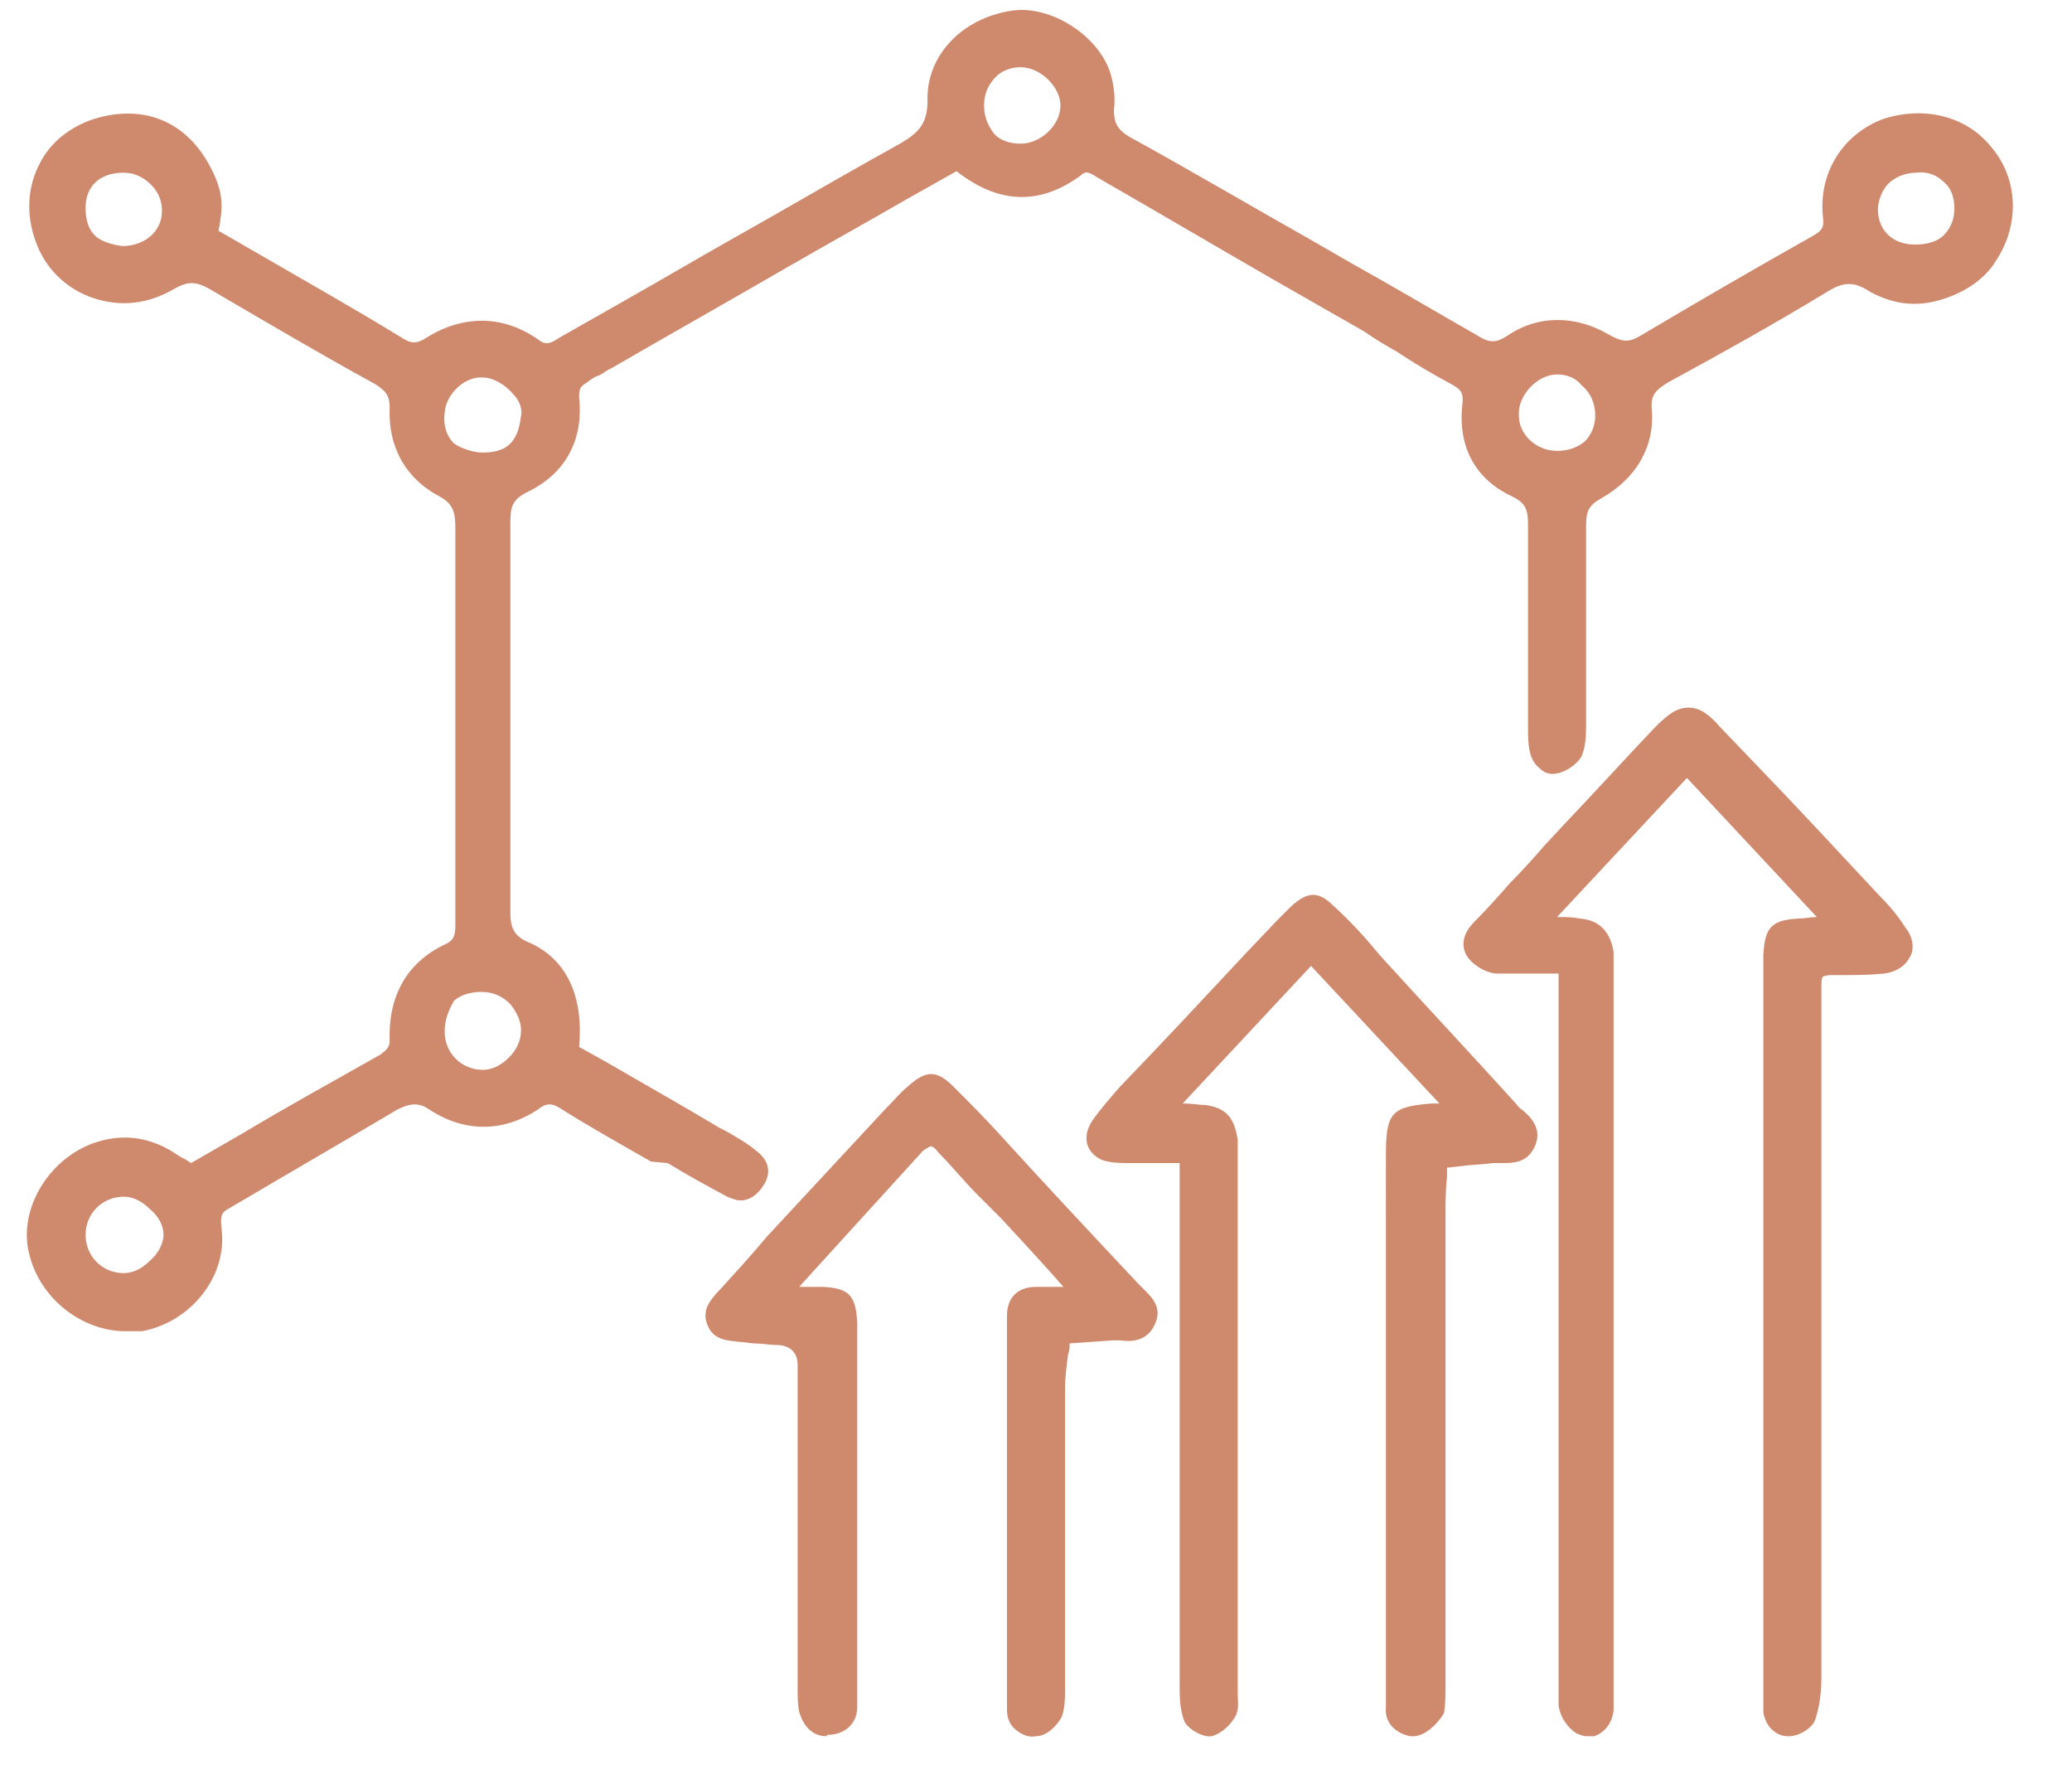 <?xml version="1.0" encoding="utf-8"?>
<!-- Generator: Adobe Illustrator 28.3.0, SVG Export Plug-In . SVG Version: 6.00 Build 0)  -->
<svg version="1.1" id="Calque_1" xmlns="http://www.w3.org/2000/svg" xmlns:xlink="http://www.w3.org/1999/xlink" x="0px" y="0px"
	 viewBox="0 0 135.6 116.4" style="enable-background:new 0 0 135.6 116.4;" xml:space="preserve">
<style type="text/css">
	.st0{clip-path:url(#SVGID_00000036938041826158982380000004552377477933970332_);}
	.st1{fill:#CF896D;}
</style>
<g>
	<defs>
		<rect id="SVGID_1_" x="1.7" y="0.6" width="130" height="113"/>
	</defs>
	<clipPath id="SVGID_00000050664479571393062120000014258837828182073523_">
		<use xlink:href="#SVGID_1_"  style="overflow:visible;"/>
	</clipPath>
	<g style="clip-path:url(#SVGID_00000050664479571393062120000014258837828182073523_);">
		<path class="st1" d="M125.4,10.8c-1.7,0-3,1.2-3,2.9c0,1.6,1.2,2.7,2.8,2.8c1.8,0,3.1-1.1,3.1-2.8C128.3,12,127.2,10.9,125.4,10.8
			 M104.8,27.2c0-1.7-1.4-3.2-3-3.2c-1.4,0-2.9,1.7-2.9,3.2c0,1.5,1.4,2.7,2.9,2.8C103.5,30.1,104.8,28.9,104.8,27.2 M8,16.5
			c1.7,0,3.1-1.1,3.1-2.8c0-1.6-1.3-2.9-3-2.9c-1.8,0-3,1-3,2.8C5.1,15.3,6.2,16.5,8,16.5 M8.1,83.7c1.5,0,3-1.5,3.1-3
			c0-1.4-1.6-3-3-3c-1.7,0-2.9,1.3-2.9,3C5.2,82.4,6.5,83.7,8.1,83.7 M28.7,67.5c0,1.6,1.3,3,3,3c1.5,0,3-1.5,3-3
			c0-1.6-1.4-2.9-3-2.8C29.8,64.6,28.7,65.7,28.7,67.5 M31.3,30c1.9,0.1,3-0.7,3.3-2.8c0.2-1.4-1.4-2.9-2.9-3.1
			c-1.4-0.1-2.9,1.2-3,2.7C28.5,28.5,29.6,29.8,31.3,30 M66.8,9.9c1.6,0,3-1.4,3-2.9c0-1.5-1.4-3-3-3c-1.6,0-2.9,1.3-2.9,3
			C63.9,8.6,65.1,9.9,66.8,9.9z M62.6,11c-3.8,2.2-7.6,4.3-11.4,6.5c-3.9,2.3-7.8,4.5-11.8,6.8c-0.5,0.3-0.9,0.6-1.4,0.8
			c-0.5,0.3-0.7,0.6-0.6,1.3c0.3,2.5-0.7,4.6-3.1,5.7c-1.1,0.5-1.4,1.3-1.4,2.4c0,8.5,0,17,0,25.5c0,1.3,0.3,1.9,1.6,2.4
			c2.3,1.1,3.3,3.5,2.9,6.6c3.1,1.8,6.3,3.6,9.5,5.5c0.8,0.5,1.6,0.9,2.4,1.5c0.6,0.4,0.8,1,0.4,1.7c-0.4,0.6-1,1.1-1.8,0.7
			c-1.3-0.7-2.6-1.4-3.9-2.2c-2.3-1.3-4.6-2.6-6.9-4c-0.7-0.5-1.3-0.6-2.1,0c-2.2,1.4-4.4,1.4-6.6,0c-1-0.6-1.7-0.5-2.6,0
			c-3.6,2.1-7.3,4.3-10.9,6.4c-0.8,0.4-1,0.9-0.9,1.8c0.4,2.9-1.9,5.7-4.9,6.2c-2.9,0.5-6-1.7-6.7-4.6c-0.7-2.7,1.2-5.7,3.9-6.6
			c1.7-0.6,3.2-0.4,4.7,0.5c0.5,0.3,0.9,0.6,1.4,0.9c4.2-2.4,8.4-4.8,12.6-7.2c0.5-0.3,0.8-0.6,0.8-1.3c-0.1-2.7,1-4.7,3.4-5.9
			c1-0.5,0.9-1.3,0.9-2.2c0-4.3,0-8.6,0-12.8c0-4.3,0-8.4,0-12.6c0-1-0.1-1.8-1.3-2.5c-2.1-1.1-3.2-3-3-5.4c0.1-1-0.4-1.5-1.2-2
			c-3.6-2-7.2-4.1-10.8-6.2c-1-0.6-1.7-0.6-2.7,0c-3.3,2-7.2,0.5-8.4-3C1.5,12.5,3,9.2,6.1,8.3c3.4-1.1,6.1,0.4,7.4,3.3
			c0.6,1.2,0.6,2,0.3,3.7c4.1,2.4,8.2,4.7,12.3,7.1c0.7,0.4,1.3,0.6,2.1,0c2.2-1.4,4.6-1.5,6.8,0.1c0.8,0.5,1.3,0.3,1.9,0
			c3.7-2.1,7.5-4.3,11.2-6.4c3.7-2.1,7.3-4.2,11-6.2c1.4-0.8,2.1-1.5,2-3.2c-0.1-2.8,2.2-5,5.1-5.4c2.3-0.3,5.3,1.6,6,3.9
			c0.2,0.6,0.3,1.4,0.2,2.1c-0.1,1.1,0.4,1.7,1.3,2.3c4.4,2.5,8.8,5,13.2,7.5c3.1,1.8,6.2,3.6,9.4,5.3c0.9,0.5,1.5,0.7,2.5,0
			c2-1.3,4.2-1.3,6.2-0.1c1,0.6,1.6,0.6,2.5,0.1c3.8-2.2,7.6-4.4,11.4-6.6c0.7-0.4,0.9-0.8,0.8-1.7c-0.3-2.7,1.2-5.1,3.6-5.9
			c2.6-0.9,5.1-0.1,6.6,1.7c1.7,2,1.7,4.7,0.3,7c-1.5,2.3-5.1,3.3-7.5,1.8c-1.4-0.9-2.3-0.7-3.5,0.1c-3.3,2-6.8,3.9-10.2,5.8
			c-0.9,0.5-1.4,1-1.3,2.2c0.2,2.4-1,4.2-3.1,5.3c-1,0.6-1.2,1.3-1.2,2.2c0,4.3,0,8.6,0,12.8c0,0.7,0,1.4-0.3,2
			c-0.2,0.4-0.8,0.7-1.2,0.8c-0.7,0.1-1.2-0.4-1.3-1.1c-0.1-0.6-0.1-1.3-0.1-1.9c0-4.3,0-8.6,0-12.8c0-1-0.2-1.7-1.3-2.2
			c-2.3-1.1-3.3-3-3.1-5.5c0.1-0.9-0.1-1.3-0.8-1.7c-2-1.1-3.9-2.3-5.9-3.4c-5.8-3.3-11.6-6.7-17.5-10c-0.6-0.3-1-0.6-1.7-0.1
			C67.7,13.4,65.1,13,62.6,11"/>
		<path class="st1" d="M8.2,87.1c-2.8,0-5.6-2.1-6.3-5.1c-0.7-2.8,1.2-6.1,4.2-7.2c1.7-0.6,3.4-0.5,5.1,0.5c0.3,0.2,0.6,0.4,1,0.6
			l0.3,0.2l3.3-1.9c3-1.8,6.1-3.5,9.1-5.2c0.4-0.3,0.6-0.5,0.6-0.9c-0.1-2.9,1.1-5.1,3.6-6.3c0.7-0.3,0.7-0.7,0.7-1.5v-0.3V43.8
			c0-3.1,0-6.1,0-9.2c0-1-0.1-1.6-1-2.1c-2.3-1.2-3.4-3.3-3.3-5.8c0-0.8-0.2-1.1-1-1.6c-3.3-1.8-6.7-3.8-10.8-6.2
			c-0.9-0.5-1.4-0.5-2.3,0c-1.7,1-3.5,1.2-5.3,0.6c-1.8-0.6-3.2-2-3.8-3.8c-0.6-1.7-0.5-3.5,0.3-5c0.7-1.4,2-2.4,3.5-2.9
			c3.5-1.1,6.4,0.3,7.9,3.6c0.6,1.3,0.6,2.2,0.3,3.7l2.6,1.5c3.1,1.8,6.3,3.6,9.4,5.5c0.6,0.4,1,0.4,1.6,0c2.4-1.5,5-1.5,7.3,0.1
			c0.5,0.4,0.8,0.3,1.4-0.1l4.4-2.5c2.3-1.3,4.5-2.6,6.8-3.9l3-1.7c2.6-1.5,5.4-3.1,8.1-4.6c1.2-0.7,1.8-1.3,1.8-2.8
			c-0.1-2.9,2.2-5.4,5.5-5.9c2.6-0.4,5.8,1.7,6.5,4.2c0.2,0.7,0.3,1.5,0.2,2.3C72.9,8,73.1,8.5,74,9c4,2.2,7.9,4.5,11.8,6.7l2.6,1.5
			c2.7,1.5,5.4,3.1,8.2,4.7c0.8,0.5,1.2,0.6,2,0.1c2-1.4,4.5-1.4,6.7-0.1c0.9,0.5,1.3,0.5,2,0.1c3.7-2.2,7.5-4.4,11.4-6.6
			c0.5-0.3,0.7-0.5,0.6-1.2c-0.3-2.9,1.3-5.4,3.9-6.4c2.7-0.9,5.5-0.2,7.1,1.8c1.8,2.1,1.9,5.1,0.3,7.5c-0.8,1.3-2.3,2.2-3.9,2.6
			c-1.6,0.4-3,0.1-4.3-0.6c-1.2-0.8-1.9-0.6-3,0.1c-3.3,2-6.7,3.9-10.2,5.8c-0.8,0.5-1.2,0.8-1.1,1.8c0.2,2.4-1,4.5-3.3,5.8
			c-0.9,0.5-1,0.9-1,1.9c0,4.3,0,8.6,0,12.8c0,0.7,0,1.5-0.3,2.2c-0.3,0.5-1,1-1.6,1.1c-0.4,0.1-0.8,0-1.1-0.3
			c-0.4-0.3-0.6-0.7-0.7-1.2c-0.1-0.5-0.1-1-0.1-1.5v-3.1c0-3.4,0-6.8,0-10.2c0-1-0.2-1.4-1-1.8c-2.4-1.1-3.6-3.2-3.3-6
			c0.1-0.8-0.1-1-0.6-1.3c-1.3-0.7-2.5-1.4-3.7-2.2c-0.7-0.4-1.4-0.8-2.1-1.3l-5.6-3.2c-4-2.3-7.9-4.6-11.9-6.9
			c-0.6-0.4-0.8-0.4-1.1-0.1c-2.6,1.9-5.3,1.9-8.1-0.3l-3.2,1.8c-2.6,1.5-5.3,3-7.9,4.5c-3.8,2.2-7.7,4.4-11.5,6.6l-0.2,0.1
			c-0.2,0.1-0.4,0.3-0.7,0.4c-0.3,0.1-0.5,0.3-0.8,0.5c-0.3,0.2-0.4,0.3-0.4,0.9c0.3,2.8-0.9,5-3.4,6.2c-1,0.5-1.1,1-1.1,2
			c0,10.3,0,18.1,0,25.5c0,1.1,0.3,1.6,1.3,2c2.4,1.1,3.5,3.5,3.2,6.8l1.8,1c2.4,1.4,4.9,2.8,7.4,4.3l0.4,0.2c0.7,0.4,1.4,0.8,2,1.3
			c0.8,0.6,1,1.4,0.5,2.2c-0.8,1.3-1.7,1.1-2.4,0.8c-1.3-0.7-2.6-1.4-3.9-2.2L42.6,76c-1.9-1.1-3.9-2.2-5.8-3.4
			c-0.6-0.4-1-0.5-1.6,0c-2.3,1.5-4.8,1.5-7.1,0c-0.7-0.5-1.3-0.4-2.1,0c-3.2,1.9-7,4.1-10.9,6.4c-0.6,0.3-0.7,0.5-0.6,1.4
			c0.4,3.1-2,6.1-5.2,6.7C8.8,87.1,8.5,87.1,8.2,87.1L8.2,87.1z M8.1,75.4c-0.6,0-1.1,0.1-1.7,0.3c-2.6,0.9-4.2,3.7-3.6,6.1
			c0.7,2.8,3.5,4.8,6.2,4.3c2.8-0.5,4.8-3.1,4.5-5.7c-0.1-1.1,0.1-1.7,1.1-2.3c3.9-2.2,7.7-4.4,10.9-6.3c0.8-0.5,1.8-0.9,3.1,0
			c2,1.3,4.1,1.3,6.1,0c1-0.7,1.8-0.5,2.6,0c1.9,1.1,3.9,2.3,5.8,3.3l1.1,0.6c1.3,0.7,2.6,1.4,3.9,2.2c0.3,0.2,0.7,0.3,1.1-0.5
			c0.3-0.4,0.2-0.8-0.2-1c-0.6-0.4-1.3-0.8-2-1.2L46.6,75c-2.5-1.4-5-2.8-7.4-4.3l-2.4-1.4v-0.3c0.4-3-0.6-5.2-2.6-6.2
			c-1.3-0.6-1.8-1.4-1.8-2.9c0-7.3,0-15.2,0-25.5c0-1.2,0.3-2.1,1.6-2.8c2.1-1,3.1-2.8,2.8-5.3c-0.1-0.7,0-1.3,0.8-1.8
			c0.3-0.1,0.5-0.3,0.7-0.4c0.2-0.1,0.4-0.3,0.7-0.4l0.2-0.1c3.8-2.2,7.7-4.4,11.6-6.6c2.6-1.5,5.2-3,7.9-4.5l3.8-2.2l0.3,0.2
			c2.5,2,4.9,2.2,7.2,0.4c0.9-0.6,1.6-0.3,2.2,0.1c4,2.3,7.9,4.6,11.9,6.9l5.6,3.2c0.7,0.4,1.4,0.8,2.2,1.3c1.2,0.7,2.5,1.4,3.7,2.2
			c0.9,0.5,1.1,1.1,1,2.1c-0.2,2.4,0.7,4.1,2.8,5.1c1.3,0.6,1.6,1.5,1.6,2.6c0,3.4,0,6.7,0,10.2v3.1c0,0.5,0,1,0.1,1.4
			c0,0.3,0.1,0.5,0.3,0.6c0.1,0.1,0.3,0.1,0.4,0.1c0.3,0,0.8-0.3,0.9-0.5c0.2-0.5,0.3-1.2,0.3-1.9c0-4.3,0-8.6,0-12.8
			c0-1.1,0.2-2,1.4-2.6c1.4-0.8,3-2.3,2.8-5c-0.1-1.4,0.6-2,1.6-2.6c3.5-1.9,6.8-3.8,10.2-5.8c1.3-0.8,2.4-1.1,4-0.1
			c1,0.6,2.3,0.8,3.5,0.5c1.4-0.3,2.6-1.1,3.3-2.2c1.4-2.1,1.3-4.6-0.3-6.5c-1.4-1.7-3.8-2.3-6.1-1.5c-2.3,0.8-3.5,2.9-3.3,5.4
			c0.1,1-0.2,1.6-1,2.1c-3.8,2.2-7.7,4.4-11.3,6.6c-1.2,0.7-2,0.5-3-0.1c-1.9-1.2-3.9-1.1-5.7,0c-1.3,0.9-2.1,0.5-3,0
			c-2.7-1.6-5.4-3.1-8.2-4.7l-2.6-1.5c-4-2.3-7.9-4.5-11.8-6.7c-1.1-0.6-1.6-1.5-1.5-2.7c0.1-0.6,0-1.3-0.2-1.9
			c-0.7-2.2-3.4-3.9-5.5-3.6c-2.8,0.4-4.8,2.5-4.7,5c0.1,1.9-0.8,2.8-2.3,3.6c-2.7,1.5-5.4,3.1-8.1,4.6l-3,1.7
			c-2.3,1.3-4.5,2.6-6.8,3.9L37.3,23c-0.6,0.3-1.4,0.8-2.4,0c-2-1.4-4.1-1.4-6.2-0.1c-1,0.6-1.8,0.5-2.6,0c-3.1-1.8-6.3-3.6-9.4-5.5
			l-3.2-1.8v-0.3c0.3-1.7,0.3-2.4-0.2-3.5C12,9,9.5,7.9,6.5,8.8c-1.3,0.4-2.4,1.3-3,2.5c-0.7,1.3-0.7,2.8-0.2,4.3
			c0.6,1.6,1.8,2.8,3.3,3.3c1.5,0.5,3.1,0.3,4.5-0.5c1.2-0.7,2.1-0.7,3.2,0c4.1,2.4,7.5,4.4,10.8,6.2c0.8,0.5,1.5,1,1.4,2.4
			c-0.1,2.2,0.8,3.9,2.8,5c1.4,0.8,1.5,1.7,1.5,2.8c0,3.1,0,6.1,0,9.2v16.5c0,0.8,0,1.8-1.2,2.3c-2.2,1.1-3.3,2.9-3.1,5.5
			c0,1-0.5,1.4-1,1.7c-3,1.7-6.1,3.5-9.1,5.2l-3.8,2.2l-0.7-0.5c-0.3-0.2-0.6-0.4-0.9-0.6c-0.9-0.5-1.7-0.8-2.6-0.8L8.1,75.4z
			 M8.1,84.2c-1.9,0-3.4-1.5-3.4-3.4c0-1.9,1.5-3.4,3.4-3.4c0.8,0,1.7,0.4,2.3,1c0.7,0.7,1.1,1.5,1.1,2.4s-0.4,1.7-1.1,2.4
			C9.7,83.8,8.9,84.2,8.1,84.2z M8.1,83.3c0.6,0,1.2-0.3,1.7-0.8c0.6-0.5,0.9-1.2,0.9-1.7c0-0.6-0.3-1.2-0.9-1.7
			c-0.5-0.5-1.1-0.8-1.7-0.8c-1.4,0-2.5,1.1-2.5,2.5S6.7,83.3,8.1,83.3z M31.7,70.9c-1.9,0-3.4-1.5-3.4-3.4c0-1,0.3-1.8,0.9-2.4
			c0.6-0.6,1.5-0.9,2.5-0.9c1,0,1.8,0.4,2.5,1c0.6,0.6,1,1.4,1,2.3c0,0.8-0.4,1.7-1.1,2.4C33.4,70.5,32.5,70.9,31.7,70.9L31.7,70.9z
			 M29.1,67.5c0,1.4,1.1,2.5,2.5,2.5c0.6,0,1.2-0.3,1.7-0.8c0.5-0.5,0.8-1.1,0.8-1.8c0-0.6-0.3-1.2-0.7-1.7
			c-0.5-0.5-1.1-0.8-1.9-0.8c-0.7,0-1.4,0.2-1.8,0.6C29.3,66.2,29.1,66.8,29.1,67.5L29.1,67.5z M102,30.4c0,0-0.1,0-0.2,0
			c-1.8-0.1-3.3-1.5-3.3-3.2c0-1.7,1.6-3.6,3.3-3.6c0.9,0,1.7,0.3,2.4,1c0.7,0.7,1.1,1.7,1.1,2.7c0,0.9-0.4,1.8-1,2.4
			C103.7,30.2,102.8,30.5,102,30.4L102,30.4z M101.9,24.5C101.9,24.5,101.8,24.5,101.9,24.5c-1.3,0-2.6,1.4-2.5,2.7
			c0,1.2,1.1,2.3,2.5,2.3c0.7,0,1.3-0.2,1.8-0.6c0.4-0.4,0.7-1,0.7-1.7c0-0.8-0.3-1.5-0.9-2C103.1,24.7,102.5,24.5,101.9,24.5
			L101.9,24.5z M31.5,30.4c0,0-0.2,0-0.3,0c-0.9-0.1-1.7-0.4-2.2-1c-0.6-0.7-0.9-1.6-0.8-2.6c0.1-1.7,1.9-3.2,3.5-3.1
			c1,0.1,2,0.6,2.7,1.5c0.6,0.7,0.8,1.4,0.7,2.1C34.8,29.4,33.6,30.5,31.5,30.4L31.5,30.4z M31.3,29.6c1.8,0.1,2.6-0.6,2.8-2.4
			c0.1-0.4-0.1-1-0.5-1.4c-0.5-0.6-1.3-1.1-2-1.1c-1.1-0.1-2.4,1-2.5,2.3c-0.1,0.8,0.1,1.5,0.6,2C30.1,29.3,30.7,29.5,31.3,29.6
			L31.3,29.6z M125.4,17c0,0-0.1,0-0.1,0c-1.9,0-3.3-1.4-3.3-3.2c0-0.9,0.3-1.8,1-2.4c0.6-0.6,1.5-1,2.5-1c1,0,1.8,0.3,2.5,0.9
			c0.6,0.6,0.9,1.4,0.9,2.4c0,0.9-0.3,1.7-1,2.3C127.2,16.7,126.4,17,125.4,17L125.4,17z M125.4,11.3c-0.7,0-1.4,0.3-1.8,0.7
			c-0.4,0.4-0.7,1.1-0.7,1.7c0,1.4,1,2.3,2.4,2.3c0,0,0.1,0,0.1,0c0.7,0,1.4-0.2,1.8-0.6c0.4-0.4,0.7-1,0.7-1.7
			c0-0.8-0.2-1.4-0.7-1.8C126.8,11.5,126.2,11.2,125.4,11.3L125.4,11.3z M8.1,17L8.1,17C7,17,6.2,16.6,5.6,16
			c-0.6-0.6-0.9-1.4-0.9-2.4c0-1.9,1.4-3.2,3.4-3.2h0.1c1,0,1.8,0.4,2.5,1c0.6,0.6,1,1.5,0.9,2.3C11.5,15.6,10.1,17,8.1,17z M8,16.1
			c1.4,0,2.6-0.9,2.6-2.3c0-0.6-0.2-1.2-0.7-1.7c-0.5-0.5-1.1-0.8-1.8-0.8H8.1c-1.6,0-2.5,0.9-2.5,2.3c0,0.8,0.2,1.4,0.6,1.8
			C6.6,15.8,7.3,16,8,16.1L8,16.1z M66.8,10.3c-0.9,0-1.7-0.3-2.3-0.9c-0.6-0.6-1-1.5-1-2.5s0.4-1.9,1-2.5c0.6-0.6,1.4-0.9,2.3-0.9
			c1.8,0,3.5,1.7,3.5,3.4C70.3,8.7,68.6,10.3,66.8,10.3z M66.8,4.4c-0.6,0-1.2,0.2-1.6,0.6c-0.5,0.5-0.8,1.1-0.8,1.9
			c0,0.8,0.3,1.4,0.7,1.9c0.4,0.4,1,0.6,1.7,0.6c1.3,0,2.6-1.2,2.6-2.5C69.4,5.7,68.1,4.4,66.8,4.4L66.8,4.4L66.8,4.4z"/>
		<path class="st1" d="M102.5,63.3c-1.7,0-3,0.1-4.4,0c-0.6,0-1.2-0.4-1.6-0.8c-0.5-0.6-0.1-1.3,0.4-1.9c1.6-1.7,3.1-3.3,4.6-5
			c2.4-2.6,4.8-5.1,7.2-7.7c1.5-1.6,2.2-1.5,3.6,0c3.4,3.6,6.9,7.2,10.3,10.9c0.6,0.7,1.3,1.4,1.8,2.2c0.8,1,0.3,2.2-1,2.3
			c-1.1,0.1-2.2,0.1-3.3,0c-0.9,0-1.3,0.3-1.3,1.2c0,0.6,0,1.3,0,1.9c0,14.4,0,28.8,0,43.2c0,0.9-0.1,1.9-0.4,2.7
			c-0.1,0.4-0.8,0.8-1.2,0.8c-0.7,0-1.1-0.5-1.2-1.2c0-0.5,0-0.9,0-1.4c0-15.8,0-31.6,0-47.4c0-0.3,0-0.5,0-0.7
			c0.1-1.6,0.3-1.9,1.9-2c0.6,0,1.2-0.1,2.2-0.1c-3.3-3.5-6.2-6.7-9.4-10.1c-3.1,3.3-6.2,6.6-9.5,10.2c1,0.1,1.7,0.1,2.4,0.1
			c1.1,0.1,1.7,0.6,1.8,1.8c0.1,0.5,0,1.1,0,1.6v46c0,0.6,0,1.3,0,1.9c-0.1,0.8-0.6,1.3-1.3,1.4c-0.6,0.1-1.4-0.7-1.5-1.5
			c-0.1-0.6,0-1.3,0-1.9V63.4"/>
		<path class="st1" d="M103.9,113.6c-0.3,0-0.6-0.1-0.9-0.3c-0.5-0.4-0.9-1-1-1.7c0-0.5,0-1,0-1.4v-0.5v-46c-0.3,0-0.7,0-1,0
			c-1.1,0-2,0-3,0c-0.6,0-1.4-0.4-1.9-1c-0.3-0.4-0.7-1.3,0.4-2.4c0.8-0.8,1.6-1.7,2.3-2.5c0.8-0.8,1.6-1.7,2.3-2.5l1.3-1.4
			c2-2.1,3.9-4.2,5.9-6.3c0.8-0.8,1.4-1.3,2.2-1.3s1.4,0.5,2.1,1.3l2.3,2.4c2.7,2.8,5.3,5.6,8,8.5c0.7,0.7,1.3,1.4,1.8,2.2
			c0.5,0.6,0.6,1.4,0.3,1.9c-0.3,0.6-0.9,1-1.7,1.1c-1,0.1-1.9,0.1-2.8,0.1h-0.5c-0.2,0-0.5,0-0.7,0.1c-0.1,0.1-0.1,0.4-0.1,0.6
			c0,0.4,0,0.9,0,1.3v0.6v5.4c0,12.6,0,25.2,0,37.8c0,1.1-0.1,2-0.4,2.9c-0.2,0.6-1.1,1.1-1.7,1.1h-0.1c-0.8,0-1.5-0.7-1.6-1.6
			c0-0.4,0-0.8,0-1.2V63c0,0,0-0.4,0-0.5c0.1-1.8,0.5-2.3,2.3-2.4c0.4,0,0.8-0.1,1.2-0.1l-8.5-9.1l-8.5,9.1c0.6,0,1,0,1.5,0.1
			c1.3,0.1,2,0.9,2.2,2.2c0,0.4,0,0.8,0,1.2V64v46.4c0,0.5,0,1,0,1.5c-0.1,1-0.8,1.7-1.7,1.8C104,113.7,103.9,113.7,103.9,113.6
			L103.9,113.6z M102.5,62.9h0.4v47.4c0,0.5,0,0.9,0,1.3c0,0.4,0.3,0.8,0.6,1c0.1,0.1,0.3,0.1,0.3,0.1c0.7-0.1,0.9-0.6,1-1
			c0.1-0.5,0-0.9,0-1.4v-0.4V63.4c0-0.4,0-0.8,0-1.1c-0.1-0.9-0.4-1.3-1.4-1.4c-0.5,0-0.9-0.1-1.5-0.1c-0.3,0-0.6,0-0.9,0h-1
			l10.5-11.3l10.4,11.2l-1,0.1c-1,0.1-1.6,0.1-2.2,0.1c-1.3,0.1-1.4,0.1-1.5,1.6c0,0.1,0,0.3,0,0.5v0.2v47.7c0,0.4,0,0.8,0,1.1
			c0,0.4,0.3,0.8,0.7,0.8c0.3,0,0.8-0.3,0.8-0.5c0.3-0.8,0.4-1.6,0.4-2.6c0-12.6,0-25.2,0-37.8v-6c0-0.4,0-0.8,0-1.3
			c0-0.6,0.1-1,0.4-1.3c0.3-0.3,0.8-0.4,1.3-0.4h0.5c0.9,0,1.8,0.1,2.7,0c0.5-0.1,0.8-0.3,0.9-0.5c0.1-0.3,0-0.7-0.2-1.1
			c-0.6-0.7-1.1-1.4-1.8-2.1c-2.7-2.8-5.3-5.6-8-8.5l-2.3-2.4c-0.7-0.7-1.1-1-1.4-1c-0.4,0-0.8,0.3-1.5,1c-2,2.1-3.9,4.2-5.9,6.3
			l-1.3,1.4c-0.8,0.8-1.6,1.7-2.3,2.5c-0.8,0.8-1.6,1.7-2.3,2.5c-0.5,0.5-0.6,1-0.4,1.3c0.2,0.3,0.8,0.6,1.2,0.6
			c0.9,0.1,1.8,0.1,2.8,0c0.4,0,1,0,1.5,0L102.5,62.9z"/>
		<path class="st1" d="M95.1,72.5c-3.3-3.5-6.2-6.7-9.4-10.1c-3,3.2-6,6.5-9.4,10c1,0.1,1.7,0.1,2.3,0.3c1.1,0.2,1.6,0.7,1.7,1.9
			c0,0.4,0,0.8,0,1.2v34.6c0,0.5,0.1,1.1-0.1,1.6c-0.2,0.5-0.7,1-1.3,1.2c-0.3,0.1-1.1-0.4-1.3-0.8c-0.3-0.7-0.3-1.5-0.3-2.3
			c0-10.6,0-21.2,0-31.8v-2.8c-1.3,0-2.3,0-3.4,0c-0.6,0-1.1,0-1.6-0.1c-1-0.2-1.4-1.1-0.8-1.9c0.6-0.8,1.1-1.5,1.8-2.2
			c3.4-3.6,6.7-7.1,10.1-10.7c0.3-0.4,0.6-0.7,1-1c0.9-0.8,1.3-0.8,2.2,0c1.1,1,2.1,2.1,3.1,3.2c3,3.2,6,6.4,8.9,9.6
			c0.6,0.6,1.6,1.2,1.1,2.3c-0.5,1-1.5,0.7-2.3,0.7c-1.1,0.1-2.3,0.2-3.4,0.3c-0.1,1.1-0.2,2.3-0.2,3.5c0,10.2,0,20.4,0,30.6
			c0,0.7,0,1.4-0.1,2.1c-0.2,0.7-0.7,1.3-1.5,1.2c-0.7-0.1-1.3-0.6-1.2-1.4c0-0.5,0-0.9,0-1.4V75.5c0-2.5,0.2-2.6,2.6-2.8
			c0.3,0,0.6-0.1,1.4-0.1"/>
		<path class="st1" d="M92.6,113.6c0,0-0.2,0-0.3,0c-1-0.2-1.7-0.9-1.6-1.9c0-0.3,0-0.5,0-0.8c0-0.2,0-0.4,0-0.6V75.5
			c0-2.7,0.4-3.1,3-3.3c0.1,0,0.3,0,0.5,0l-8.4-9l-8.4,9h0.1c0.5,0,1,0.1,1.4,0.1c1.4,0.2,1.9,0.9,2.1,2.3c0,0.3,0,0.6,0,0.9v0.3
			v34.6c0,0.1,0,0.3,0,0.4c0,0.4,0.1,0.9-0.1,1.4c-0.3,0.6-0.9,1.2-1.6,1.4c-0.6,0.1-1.6-0.5-1.8-1c-0.3-0.8-0.3-1.6-0.3-2.4
			c0-8.2,0-16.5,0-24.7v-9.4h-0.4c-0.9,0-1.7,0-2.5,0h-0.4c-0.4,0-0.9,0-1.4-0.1c-0.6-0.1-1.1-0.5-1.3-1c-0.2-0.5-0.1-1.1,0.3-1.7
			c0.5-0.7,1.1-1.4,1.8-2.2c2.8-2.9,5.5-5.8,8.3-8.8l2-2.1c0.3-0.3,0.6-0.6,0.9-0.9c1.1-1,1.8-1,2.8,0c1.1,1,2.1,2.1,3,3.2
			c3,3.3,6,6.5,8.9,9.7c0.1,0.1,0.2,0.3,0.4,0.4c0.6,0.5,1.4,1.3,0.8,2.5c-0.5,1-1.4,1-2.1,1c-0.2,0-0.4,0-0.6,0
			c-0.7,0.1-1.4,0.1-2.1,0.2l-0.9,0.1v0.6c-0.1,0.8-0.1,1.6-0.1,2.4c0,6.8,0,13.6,0,20.4v10.2v0.3c0,0.6,0,1.2-0.1,1.8
			C94,112.9,93.3,113.5,92.6,113.6L92.6,113.6z M85.8,61.8l10.3,11.1L94.4,73c-0.3,0-0.4,0-0.6,0.1c-1.4,0.1-2.2,0.9-2.2,2.4v35.3
			c0,0.3,0,0.6,0,0.9c0,0.7,0.4,0.9,0.9,1c0.7,0,1-0.7,1-0.9c0.1-0.5,0.1-1.1,0.1-1.7v-0.4V99.6c0-6.8,0-13.6,0-20.4
			c0-0.8,0.1-1.7,0.1-2.4c0-0.4,0-0.7,0.1-1v-0.4l1.7-0.1c0.7-0.1,1.4-0.1,2.1-0.2c0.2,0,0.4,0,0.6,0c0.7,0,1,0,1.3-0.5
			c0.3-0.6,0-0.9-0.6-1.4c-0.1-0.1-0.3-0.3-0.4-0.4c-3-3.2-5.9-6.4-8.9-9.6c-1-1.1-2-2.2-3.1-3.2c-0.7-0.6-0.8-0.6-1.6,0
			c-0.3,0.3-0.6,0.5-0.8,0.8l-2,2.1c-2.8,2.9-5.5,5.8-8.3,8.8c-0.7,0.8-1.3,1.5-1.8,2.1c-0.2,0.3-0.3,0.6-0.1,0.8
			c0.1,0.2,0.3,0.4,0.7,0.5s0.7,0.1,1.1,0.1h0.4c0.8,0,1.6,0,2.4,0H78v10.3c0,8.2,0,16.5,0,24.7c0,0.7,0,1.5,0.3,2.1
			c0.1,0.2,0.6,0.5,0.7,0.5c0.3-0.1,0.7-0.5,0.9-0.9c0.1-0.2,0.1-0.6,0-0.9c0-0.2,0-0.4,0-0.5V75.4c0-0.3,0-0.5,0-0.8
			c-0.1-1-0.4-1.3-1.3-1.5c-0.4-0.1-0.8-0.1-1.3-0.1c-0.3,0-0.6,0-1-0.1l-0.9-0.1L85.8,61.8z"/>
		<path class="st1" d="M70.5,84.7c-1.8-2-3.3-3.6-4.8-5.3c-1.3-1.4-2.7-2.8-4-4.3c-0.6-0.6-1.1-0.8-1.7-0.1
			c-2.8,3.1-5.7,6.2-8.8,9.6c1.1,0,1.8,0,2.6,0c1.4,0.1,1.7,0.4,1.8,1.9c0,1.7,0,3.3,0,4.9c0,6.2,0,12.5,0,18.7c0,0.5,0,1.1,0,1.6
			c0,0.9-0.6,1.3-1.3,1.4c-0.8,0.1-1.3-0.5-1.5-1.3c-0.1-0.6-0.1-1.2-0.1-1.9c0-6.6,0-13.2,0-19.8c0-0.3,0-0.6,0-0.9
			c0-1.7,0-1.7-1.9-1.8c-0.8,0-1.6-0.2-2.3-0.2c-0.7-0.1-1.4-0.1-1.8-0.9c-0.4-0.8,0.3-1.3,0.7-1.8c1-1.1,2.1-2.3,3.1-3.4
			c2.6-2.8,5.2-5.6,7.8-8.4c0.4-0.5,0.9-0.9,1.3-1.3c1-0.9,1.4-0.9,2.4,0c1,1,2,2,2.9,3c3,3.3,6,6.5,9,9.8c0.6,0.6,1.5,1.1,1.1,2.2
			c-0.4,1.1-1.6,0.8-2.4,0.9c-1.1,0.1-2.1,0.1-3.3,0.2c-0.1,1.1-0.3,2.3-0.3,3.4c0,6.5,0,12.9,0,19.4c0,0.6,0.1,1.3-0.2,1.8
			c-0.2,0.5-0.9,1-1.3,1.1c-0.7,0.1-1.3-0.4-1.4-1.3c0-0.5,0-0.9,0-1.4V87.6c0-0.5,0-0.9,0-1.4c0-0.9,0.5-1.4,1.4-1.5
			C68.4,84.7,69.3,84.7,70.5,84.7"/>
		<path class="st1" d="M54.1,113.6c-0.9,0-1.5-0.6-1.8-1.6c-0.1-0.5-0.1-1-0.1-1.5V110c0-6.6,0-13.2,0-19.8v-0.3c0-0.2,0-0.4,0-0.6
			c0-0.8-0.5-1.3-1.4-1.3c-0.5,0-0.9-0.1-1.4-0.1c-0.3,0-0.7-0.1-1-0.1c-0.8-0.1-1.7-0.1-2.1-1.1c-0.4-1,0.2-1.6,0.6-2.1l0.2-0.2
			c1-1.1,2.1-2.3,3.1-3.5c2.6-2.8,5.2-5.6,7.8-8.4l0.1-0.1c0.4-0.4,0.8-0.9,1.3-1.3c1.2-1.1,1.9-1.1,3,0c1,1,2,2,3,3.1
			c3,3.3,6,6.5,9.1,9.8c0.1,0.1,0.2,0.2,0.3,0.3c0.5,0.5,1.3,1.2,0.8,2.3c-0.5,1.2-1.6,1.2-2.3,1.1c-0.2,0-0.4,0-0.5,0l-2.8,0.2
			c0,0.2,0,0.5-0.1,0.7c-0.1,0.8-0.2,1.5-0.2,2.3c0,4.2,0,8.4,0,12.6v6.7v0.4c0,0.5,0,1.1-0.2,1.7c-0.3,0.6-1,1.3-1.7,1.3
			c-0.5,0.1-0.9-0.1-1.3-0.4c-0.4-0.3-0.6-0.8-0.6-1.3c0-0.5,0-0.9,0-1.4V87.5c0-0.5,0-0.9,0-1.4c0-1.2,0.7-1.9,1.9-1.9
			c0.6,0,1.1,0,1.8,0h0c-1.5-1.7-2.8-3.1-4.1-4.5L64,78.2c-0.9-0.9-1.7-1.9-2.6-2.8C61.2,75.1,61,75,60.9,75c0,0-0.4,0.2-0.5,0.3
			c-2,2.2-4,4.4-6.1,6.7l-2,2.2c0.6,0,1.1,0,1.6,0c1.7,0.1,2.1,0.6,2.2,2.3c0,1.1,0,2.3,0,3.5v21.7c0,1-0.7,1.7-1.7,1.8
			C54.2,113.5,54.1,113.5,54.1,113.6L54.1,113.6z M60.9,71.1c-0.2,0-0.5,0.2-0.9,0.6c-0.4,0.4-0.8,0.8-1.2,1.2L58.7,73
			c-2.6,2.8-5.2,5.6-7.8,8.4c-1.1,1.1-2.1,2.3-3.1,3.4L47.5,85c-0.5,0.5-0.6,0.7-0.4,1.1c0.2,0.5,0.6,0.5,1.4,0.6
			c0.4,0,0.7,0.1,1,0.1c0.4,0,0.9,0.1,1.3,0.1c2.1,0.1,2.3,0.3,2.3,2.2c0,0.2,0,0.4,0,0.6v0.3c0,6.6,0,13.2,0,19.8v0.4
			c0,0.5,0,0.9,0.1,1.3c0,0.1,0.3,0.9,0.9,0.9c0,0,0.1,0,0.1,0c0.3,0,0.9-0.2,0.9-1v-1.6V89.9c0-1.1,0-2.3,0-3.4
			c0-1.3-0.2-1.4-1.3-1.4c-0.5,0-0.9,0-1.5,0c-0.3,0-0.6,0-1,0h-1l3.4-3.7c2.1-2.3,4.1-4.5,6.1-6.7c0.4-0.4,0.8-0.6,1.2-0.6
			c0.4,0,0.8,0.2,1.3,0.7c0.9,0.9,1.7,1.9,2.6,2.8l1.4,1.5c1.4,1.5,2.7,3,4.3,4.7l1.2,1.3h-2.1c-0.7,0-1.2,0-1.8,0c-0.7,0-1,0.3-1,1
			c0,0.5,0,0.9,0,1.4v22.9c0,0.5,0,0.9,0,1.4c0,0.3,0.1,0.5,0.3,0.7c0.1,0.1,0.3,0.2,0.6,0.2c0.3,0,0.8-0.4,1-0.8
			c0.1-0.3,0.1-0.8,0.1-1.3v-0.4v-6.7c0-4.2,0-8.4,0-12.6c0-0.8,0.1-1.6,0.2-2.4c0-0.4,0.1-0.7,0.1-1.1v-0.4l3.7-0.2
			c0.2,0,0.4,0,0.6,0c0.8,0,1.2,0,1.4-0.6c0.2-0.5,0-0.8-0.6-1.3c-0.1-0.1-0.3-0.3-0.4-0.4c-3-3.3-6-6.5-9-9.8c-1-1-1.9-2-2.9-3
			C61.3,71.3,61.1,71.1,60.9,71.1L60.9,71.1z"/>
	</g>
</g>
</svg>
